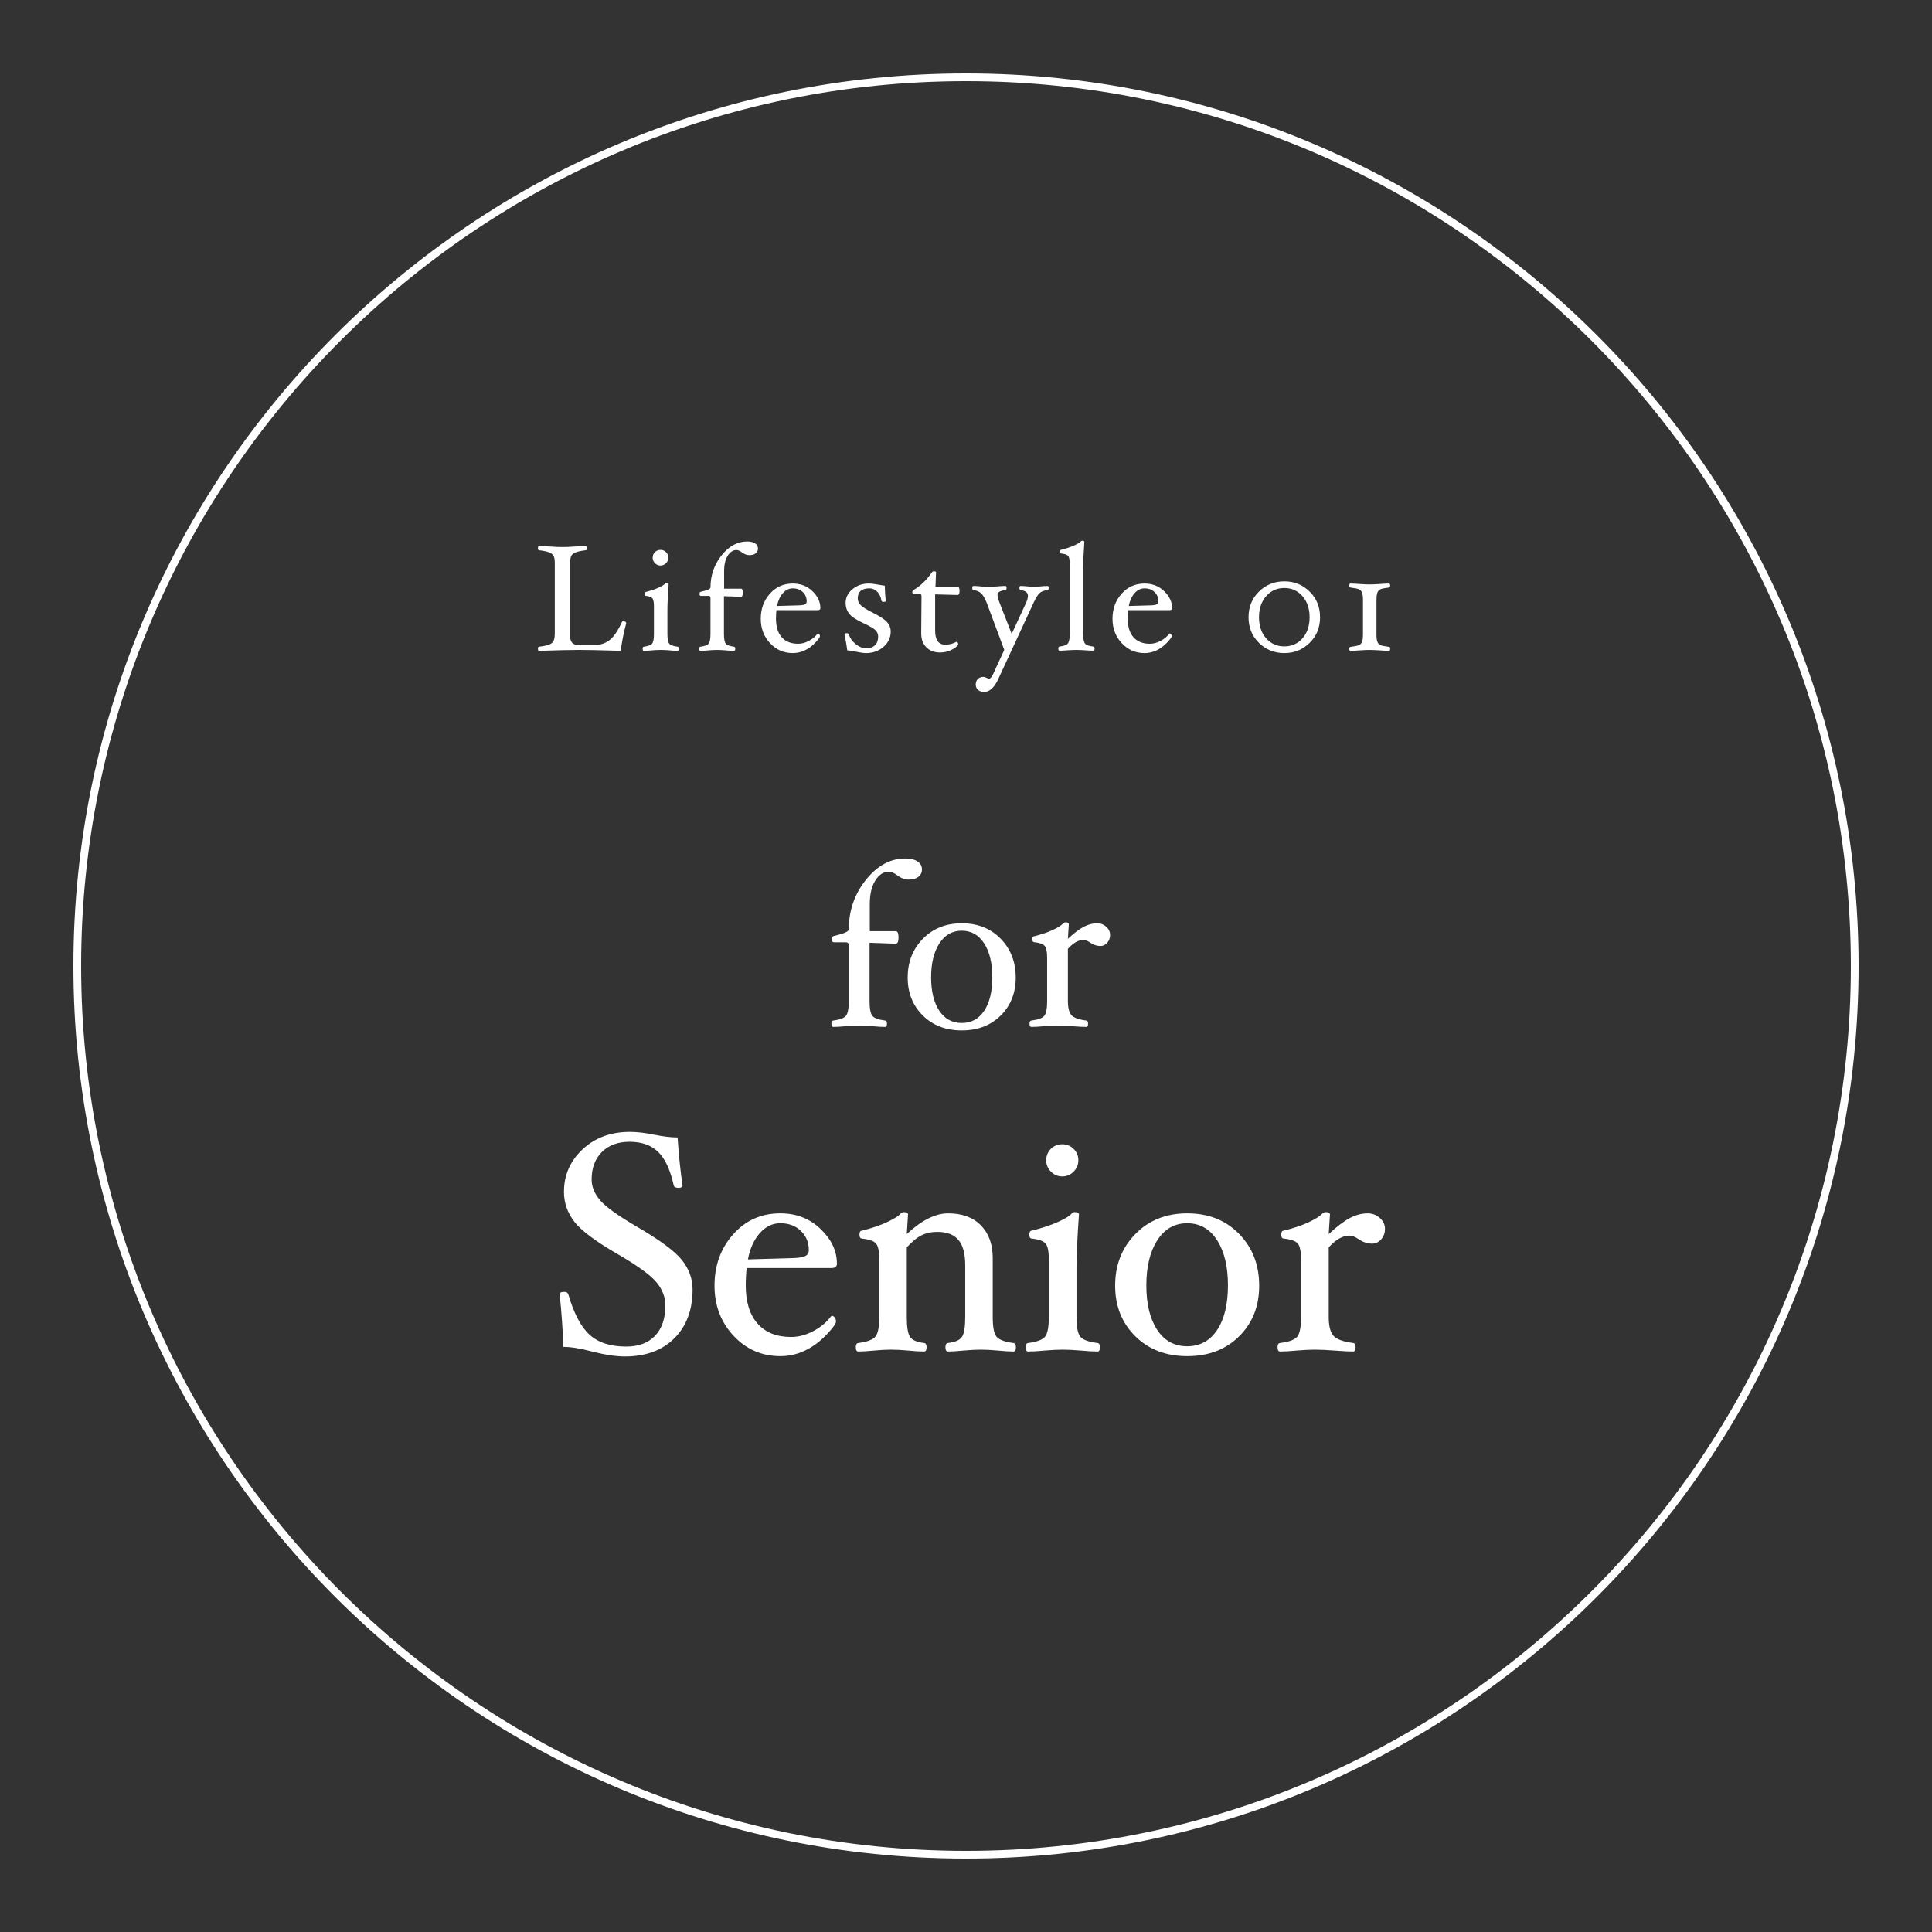 <?xml version="1.0" encoding="UTF-8"?>
<svg xmlns="http://www.w3.org/2000/svg" width="200" height="200" viewBox="0 0 200 200">
  <rect x="0" y="0" width="200" height="200" fill="#333333" stroke="none"/>
  <defs>
    <style>
      .cls-1 {
        isolation: isolate;
      }

      .cls-2 {
        stroke: #fff;
        stroke-miterlimit: 10;
        stroke-width: .8px;
      }

      .cls-2, .cls-3 {
        fill: none;
      }

      .cls-4 {
        fill: #fff;
      }

      .cls-3 {
        mix-blend-mode: multiply;
      }
    </style>
  </defs>
  <g class="cls-1">
    <g id="_レイヤー_2" data-name="レイヤー_2">
      <g id="_レイヤー_2-2" data-name="レイヤー_2">
        <g>
          <circle class="cls-3" cx="100" cy="100" r="100"/>
          <path class="cls-2" d="M100,192c-50.729,0-92-41.271-92-92S49.271,8,100,8s92,41.271,92,92-41.271,92-92,92Z"/>
          <g>
            <path class="cls-4" d="M71.696,133.477c0,2.123-.631,3.811-1.891,5.064-1.26,1.253-2.964,1.88-5.11,1.88-.95,0-2.087-.171-3.411-.512-1.207-.32-2.195-.48-2.964-.48-.064-1.813-.192-3.626-.385-5.44,0-.17.16-.256.48-.256.224,0,.362.085.416.256.577,1.984,1.313,3.381,2.211,4.192.897.811,2.156,1.216,3.776,1.216,1.289,0,2.289-.374,2.997-1.12.709-.747,1.063-1.792,1.063-3.136,0-.864-.31-1.667-.928-2.408-.619-.741-1.937-1.699-3.952-2.872-2.314-1.333-3.829-2.464-4.544-3.392-.715-.928-1.072-1.957-1.072-3.088,0-1.739.644-3.208,1.931-4.408,1.287-1.2,2.919-1.8,4.895-1.8.747,0,1.607.102,2.579.304.908.182,1.693.272,2.355.272.128,1.877.299,3.531.513,4.96,0,.17-.139.256-.416.256-.299,0-.464-.085-.496-.256-.353-1.6-.887-2.752-1.604-3.456-.716-.704-1.706-1.056-2.971-1.056-1.2,0-2.153.352-2.861,1.056-.707.704-1.061,1.653-1.061,2.848,0,.758.297,1.48.891,2.168.594.688,1.88,1.608,3.859,2.76,2.344,1.366,3.879,2.507,4.606,3.424.728.917,1.092,1.926,1.092,3.024Z"/>
            <path class="cls-4" d="M86.64,130.821c0,.299-.192.448-.576.448h-8.768c-.064.576-.097,1.174-.097,1.792,0,1.717.408,3.037,1.225,3.96.815.922,1.976,1.384,3.479,1.384.758,0,1.521-.203,2.288-.608.769-.405,1.387-.922,1.856-1.552l.08-.032c.096,0,.189.059.279.176.091.118.137.256.137.416,0,.224-.342.691-1.024,1.4-.683.709-1.424,1.251-2.224,1.624-.8.374-1.638.56-2.513.56-1.92,0-3.535-.704-4.848-2.112-1.312-1.408-1.968-3.136-1.968-5.184,0-2.09.643-3.861,1.928-5.312s2.915-2.176,4.888-2.176c1.653,0,3.043.542,4.168,1.624,1.126,1.083,1.688,2.28,1.688,3.592ZM83.728,129.413c0-.8-.274-1.464-.824-1.992-.549-.528-1.256-.792-2.12-.792-.821,0-1.533.344-2.136,1.032s-1.011,1.592-1.224,2.712l4.448-.128c.672-.01,1.148-.074,1.432-.192.282-.117.424-.331.424-.64Z"/>
            <path class="cls-4" d="M105.167,139.461c0,.298-.085.448-.256.448-.427,0-.949-.032-1.568-.096-.682-.064-1.282-.096-1.804-.096-.531,0-1.143.032-1.834.096-.627.064-1.153.096-1.578.096-.171,0-.256-.149-.256-.448,0-.267.085-.411.256-.432.736-.085,1.219-.293,1.448-.624s.344-1.024.344-2.08v-5.344c0-1.195-.234-2.069-.704-2.624-.469-.555-1.194-.832-2.176-.832-.618,0-1.165.117-1.64.352-.475.234-.984.65-1.528,1.248v7.2c0,1.056.114,1.75.344,2.08s.712.539,1.448.624c.171.021.256.166.256.432,0,.298-.085.448-.256.448-.438,0-.971-.032-1.6-.096-.693-.064-1.302-.096-1.824-.096-.512,0-1.109.032-1.792.096-.63.064-1.163.096-1.6.096-.171,0-.257-.149-.257-.448,0-.267.086-.411.257-.432.917-.117,1.509-.338,1.775-.663.267-.325.4-1.004.4-2.037v-5.911c0-.852-.109-1.411-.328-1.677-.219-.267-.707-.442-1.464-.527-.171,0-.256-.141-.256-.424,0-.261.085-.392.256-.392,1.056-.267,1.936-.568,2.64-.904s1.146-.61,1.328-.824c.106-.128.224-.192.352-.192.299,0,.448.086.448.256l-.128,2.016c1.533-1.43,2.96-2.144,4.28-2.144,1.448,0,2.58.416,3.395,1.248.814.832,1.222,1.952,1.222,3.36v6.112c0,1.045.13,1.728.392,2.048.262.32.846.539,1.752.656.171.021.256.166.256.432Z"/>
            <path class="cls-4" d="M113.87,139.461c0,.298-.085.448-.256.448-.438,0-.997-.032-1.68-.096-.766-.064-1.408-.096-1.928-.096-.531,0-1.168.032-1.912.096-.672.064-1.228.096-1.664.096-.171,0-.256-.149-.256-.448,0-.267.085-.411.256-.432.906-.117,1.49-.335,1.752-.655.261-.32.392-1.001.392-2.045v-5.911c0-.852-.109-1.411-.328-1.677-.219-.267-.695-.442-1.432-.527-.171,0-.256-.141-.256-.424,0-.261.085-.392.255-.392,1.116-.288,2.031-.595,2.743-.92.713-.325,1.159-.594,1.34-.808.106-.128.224-.192.352-.192.297,0,.446.086.446.256-.171,2.389-.256,4.246-.256,5.568v5.024c0,1.045.131,1.728.392,2.048.262.32.856.539,1.784.656.171.021.256.166.256.432ZM111.631,120.117c0,.448-.163.837-.488,1.168-.325.331-.718.496-1.176.496-.459,0-.852-.165-1.177-.496-.325-.331-.487-.72-.487-1.168,0-.469.159-.864.479-1.184.32-.32.715-.48,1.185-.48.458,0,.851.16,1.176.48.325.32.488.715.488,1.184Z"/>
            <path class="cls-4" d="M130.351,133.093c0,2.123-.691,3.87-2.074,5.24s-3.175,2.056-5.374,2.056c-2.2,0-3.994-.688-5.382-2.064s-2.082-3.12-2.082-5.232c0-2.144.699-3.928,2.098-5.352,1.399-1.424,3.188-2.136,5.366-2.136,2.189,0,3.978.709,5.366,2.128,1.388,1.418,2.082,3.206,2.082,5.36ZM127.118,133.062c0-1.952-.376-3.512-1.128-4.68s-1.784-1.752-3.096-1.752c-1.302,0-2.331.586-3.088,1.76-.758,1.174-1.137,2.731-1.137,4.672,0,1.931.374,3.464,1.12,4.6.747,1.136,1.781,1.704,3.104,1.704,1.322,0,2.357-.562,3.104-1.688.747-1.125,1.12-2.664,1.12-4.616Z"/>
            <path class="cls-4" d="M143.374,127.205c0,.427-.131.79-.393,1.088-.261.298-.578.448-.952.448-.469,0-.933-.154-1.392-.464-.362-.245-.678-.368-.944-.368-.693,0-1.407.406-2.144,1.216v7.2c0,.928.16,1.576.479,1.944.32.368,1.003.622,2.049.76.17.021.256.166.256.432,0,.298-.086.448-.256.448-.438,0-1.057-.032-1.856-.096-.883-.064-1.584-.096-2.104-.096-.531,0-1.174.032-1.929.096-.683.064-1.242.096-1.68.096-.171,0-.256-.149-.256-.448,0-.267.085-.411.256-.432.928-.117,1.522-.335,1.784-.655.261-.32.392-1.001.392-2.045v-5.911c0-.852-.109-1.411-.328-1.677-.219-.267-.706-.442-1.464-.527-.171,0-.256-.141-.256-.424,0-.261.085-.392.256-.392,1.057-.267,1.927-.562,2.611-.888.685-.325,1.133-.605,1.346-.84.127-.128.254-.192.382-.192.297,0,.445.086.445.256l-.128,2.016c.854-.79,1.586-1.344,2.2-1.664.613-.32,1.224-.48,1.832-.48.49,0,.912.16,1.264.48.352.32.528.693.528,1.12Z"/>
          </g>
          <g>
            <path class="cls-4" d="M95.44,89.999c0,.328-.125.586-.372.774-.248.188-.588.282-1.021.282-.384,0-.772-.148-1.164-.444-.328-.248-.62-.372-.876-.372-.544,0-1.008.302-1.392.906s-.576,1.422-.576,2.454v2.796h2.688c.192,0,.288.216.288.648,0,.432-.096.648-.288.648l-2.712-.096v6.024c0,.784.097,1.296.288,1.536.192.24.632.404,1.32.492.128.016.192.124.192.324,0,.224-.064.336-.192.336-.328,0-.744-.024-1.248-.072-.566-.048-1.044-.072-1.434-.072-.398,0-.876.024-1.435.072-.504.048-.92.072-1.248.072-.128,0-.191-.112-.191-.336,0-.2.063-.308.191-.324.68-.088,1.118-.252,1.314-.492.195-.24.294-.752.294-1.536v-5.736c0-.224-.096-.336-.288-.336h-1.224c-.16,0-.24-.102-.24-.306s.071-.322.216-.354c1.023-.232,1.536-.457,1.536-.673,0-1.939.589-3.647,1.767-5.126,1.179-1.478,2.538-2.217,4.08-2.217.535,0,.956.1,1.264.3.308.2.462.476.462.828Z"/>
            <path class="cls-4" d="M105.148,101.195c0,1.592-.519,2.902-1.556,3.93-1.038,1.028-2.381,1.542-4.03,1.542-1.65,0-2.996-.516-4.037-1.548-1.041-1.032-1.562-2.34-1.562-3.924,0-1.608.524-2.946,1.574-4.014,1.049-1.068,2.39-1.602,4.024-1.602,1.642,0,2.982.532,4.023,1.596s1.562,2.404,1.562,4.02ZM102.724,101.17c0-1.464-.281-2.634-.846-3.51-.563-.876-1.338-1.314-2.322-1.314-.976,0-1.748.44-2.315,1.32-.568.88-.853,2.048-.853,3.504,0,1.448.28,2.598.84,3.45.561.852,1.336,1.278,2.328,1.278s1.769-.422,2.328-1.266c.561-.844.84-1.998.84-3.462Z"/>
            <path class="cls-4" d="M114.916,96.779c0,.32-.098.592-.294.816s-.434.336-.714.336c-.352,0-.7-.116-1.044-.348-.272-.184-.508-.276-.708-.276-.521,0-1.056.304-1.608.912v5.4c0,.696.12,1.182.36,1.458s.752.466,1.536.57c.128.016.192.124.192.324,0,.224-.064.336-.192.336-.328,0-.792-.024-1.392-.072-.663-.048-1.188-.072-1.578-.072-.398,0-.88.024-1.446.072-.512.048-.932.072-1.26.072-.128,0-.192-.112-.192-.336,0-.2.064-.308.192-.324.695-.087,1.142-.251,1.338-.491.195-.24.294-.75.294-1.534v-4.434c0-.639-.082-1.058-.246-1.258s-.53-.332-1.098-.396c-.129,0-.192-.106-.192-.318,0-.196.063-.294.192-.294.792-.2,1.444-.422,1.958-.666.514-.244.85-.454,1.009-.63.096-.096.191-.144.287-.144.223,0,.334.064.334.192l-.097,1.512c.641-.592,1.19-1.008,1.65-1.248.46-.24.918-.36,1.374-.36.368,0,.684.12.948.36.264.24.396.52.396.84Z"/>
          </g>
          <g>
            <path class="cls-4" d="M64.827,64.506c-.244.915-.437,1.87-.576,2.868-1.99-.062-3.406-.094-4.248-.094-.831,0-2.229.031-4.192.094-.084,0-.125-.073-.125-.218,0-.13.041-.2.125-.21.628-.073,1.056-.19,1.281-.351.227-.161.34-.483.34-.967v-7.34c0-.364-.046-.62-.137-.768-.091-.148-.251-.265-.479-.351-.229-.085-.563-.155-1.005-.207-.084,0-.125-.071-.125-.214s.041-.214.125-.214c.348,0,.764.016,1.247.047.462.031.852.047,1.169.047.316,0,.704-.016,1.161-.047.478-.031.891-.047,1.239-.047.083,0,.124.071.124.214s-.041.214-.124.214c-.437.052-.77.121-.998.207-.229.086-.387.202-.476.347-.088.146-.132.403-.132.772v7.574c0,.613.301.92.903.92h1.544c.639,0,1.179-.17,1.621-.51.441-.34.878-.976,1.309-1.906.021-.042.07-.062.148-.062.067,0,.131.021.191.062.06.042.089.088.089.141Z"/>
            <path class="cls-4" d="M70.275,67.156c0,.145-.042.218-.125.218-.213,0-.485-.016-.818-.047-.373-.031-.686-.047-.939-.047-.258,0-.568.016-.931.047-.327.031-.598.047-.811.047-.083,0-.125-.073-.125-.218,0-.13.042-.2.125-.21.441-.057.726-.164.854-.319.127-.156.19-.487.19-.996v-2.879c0-.415-.053-.687-.159-.817-.107-.13-.34-.215-.698-.257-.083,0-.124-.069-.124-.207,0-.127.041-.19.124-.19.544-.141.989-.29,1.336-.448.348-.159.564-.29.653-.394.052-.062.108-.094.171-.094.145,0,.217.042.217.125-.083,1.164-.124,2.068-.124,2.712v2.447c0,.509.063.842.19.998.128.156.417.263.869.32.083.01.125.081.125.21ZM69.184,57.733c0,.218-.079.408-.237.569-.158.161-.35.242-.573.242-.223,0-.414-.081-.572-.242-.158-.161-.238-.351-.238-.569,0-.229.078-.421.234-.577.155-.156.348-.234.576-.234.224,0,.415.078.573.234s.237.348.237.577Z"/>
            <path class="cls-4" d="M78.466,56.783c0,.213-.08.38-.241.502s-.382.183-.662.183c-.25,0-.502-.096-.757-.288-.213-.161-.402-.242-.568-.242-.354,0-.654.196-.904.588-.249.393-.374.924-.374,1.594v1.816h1.746c.124,0,.187.141.187.421,0,.281-.062.421-.187.421l-1.762-.062v3.913c0,.509.062.842.188.998.124.156.41.263.857.32.083.01.124.081.124.21,0,.145-.041.218-.124.218-.214,0-.483-.016-.811-.047-.368-.031-.679-.047-.932-.047-.259,0-.569.016-.932.047-.327.031-.598.047-.811.047-.083,0-.125-.073-.125-.218,0-.13.042-.2.125-.21.441-.057.727-.164.854-.32s.191-.488.191-.998v-3.725c0-.146-.062-.218-.188-.218h-.795c-.104,0-.156-.066-.156-.199s.047-.209.141-.229c.665-.151.998-.297.998-.437,0-1.259.382-2.369,1.147-3.329.765-.96,1.648-1.44,2.649-1.44.348,0,.621.065.821.195.199.13.299.31.299.538Z"/>
            <path class="cls-4" d="M84.927,62.947c0,.146-.093.218-.28.218h-4.271c-.031.281-.047.572-.047.873,0,.836.198,1.479.596,1.929.397.45.963.674,1.695.674.369,0,.74-.099,1.114-.296.374-.198.676-.45.904-.756l.039-.016c.047,0,.092.029.137.086.044.057.066.125.066.203,0,.109-.167.336-.499.682-.333.345-.694.609-1.084.791-.39.182-.797.272-1.224.272-.935,0-1.722-.343-2.361-1.029-.639-.686-.958-1.527-.958-2.525,0-1.019.312-1.881.938-2.587s1.42-1.06,2.381-1.06c.806,0,1.482.264,2.03.791.549.527.822,1.111.822,1.75ZM83.509,62.262c0-.39-.134-.713-.401-.97-.268-.257-.612-.386-1.033-.386-.399,0-.746.168-1.04.503s-.492.775-.597,1.321l2.167-.062c.327-.005.56-.037.697-.094s.207-.161.207-.312Z"/>
            <path class="cls-4" d="M92.207,65.363c0,.634-.249,1.167-.747,1.598-.498.431-1.101.646-1.806.646-.249,0-.633-.054-1.151-.164-.39-.078-.653-.117-.794-.117-.041-.364-.138-.917-.288-1.66,0-.078.075-.117.227-.117.124,0,.2.042.226.125.12.385.356.72.709,1.005.354.286.718.429,1.092.429.39,0,.692-.106.908-.32.215-.213.323-.512.323-.896,0-.244-.09-.46-.27-.647-.179-.187-.567-.418-1.165-.694-.784-.358-1.303-.696-1.555-1.013-.252-.316-.378-.696-.378-1.138,0-.545.236-1.014.709-1.407.473-.392,1.031-.588,1.676-.588.271,0,.649.047,1.138.14.271.052.447.078.53.078.016.613.05,1.135.102,1.566,0,.078-.075.117-.227.117-.13,0-.202-.042-.218-.125-.057-.379-.199-.687-.428-.923-.228-.236-.5-.355-.815-.355-.808,0-1.212.354-1.212,1.06,0,.239.096.46.287.663s.607.465,1.249.787c.766.385,1.27.717,1.513.998.243.281.365.598.365.951Z"/>
            <path class="cls-4" d="M99.33,61.17c0,.281-.067.421-.203.421l-2.322-.062v3.741c0,.977.348,1.465,1.044,1.465.432,0,.824-.102,1.177-.304.042,0,.08.027.113.082.034.055.051.113.051.175,0,.13-.193.305-.579.526-.387.221-.821.332-1.303.332-.592,0-1.063-.181-1.416-.542-.353-.361-.528-.837-.528-1.43v-.07l.03-3.788c0-.145-.062-.218-.187-.218h-.593c-.114,0-.171-.066-.171-.199,0-.102.046-.179.14-.229.72-.428,1.347-1.03,1.88-1.808.058-.083.13-.125.218-.125.145,0,.218.042.218.125l-.062,1.488h2.291c.136,0,.203.141.203.421Z"/>
            <path class="cls-4" d="M108.558,60.871c0,.132-.041.204-.124.214-.354.037-.625.14-.814.31-.19.17-.399.506-.628,1.007l-3.679,7.95c-.41.852-.889,1.278-1.434,1.278-.266,0-.477-.072-.636-.214-.158-.143-.237-.326-.237-.55,0-.234.071-.425.213-.573.143-.148.333-.222.571-.222.111,0,.24.039.385.117.093.046.161.07.203.07.173,0,.376-.291.609-.873l.974-2.104-1.817-4.879c-.192-.476-.386-.804-.581-.984-.194-.18-.458-.292-.791-.333-.083-.01-.124-.082-.124-.214,0-.143.039-.214.118-.214.201,0,.447.016.738.046.324.031.609.047.855.047.241,0,.541-.016.9-.047.33-.031.602-.046.814-.046.083,0,.125.071.125.214,0,.132-.042.204-.125.214-.543.068-.814.225-.814.47,0,.172.071.455.215.847l1.256,3.216,1.488-3.216c.128-.296.192-.54.192-.732,0-.328-.251-.522-.754-.584-.083-.011-.125-.081-.125-.21,0-.146.042-.218.125-.218.218,0,.462.016.729.046.263.031.502.047.716.047.107,0,.281-.013.522-.039.332-.036.601-.054.805-.054.085,0,.128.071.128.214Z"/>
            <path class="cls-4" d="M113.311,67.141c0,.145-.041.218-.125.218-.213,0-.485-.013-.817-.039-.375-.026-.689-.039-.943-.039-.25,0-.559.013-.928.039-.332.026-.605.039-.818.039-.083,0-.125-.073-.125-.218,0-.13.042-.2.125-.21.441-.052.729-.157.861-.315s.199-.492.199-1.001v-7.234c0-.42-.053-.695-.156-.825-.104-.13-.343-.215-.717-.257-.083-.01-.125-.077-.125-.199,0-.127.042-.191.125-.191.545-.14.992-.29,1.34-.448.349-.158.566-.292.655-.401.052-.057.108-.085.171-.085.146,0,.219.042.219.125-.083,1.164-.125,2.068-.125,2.712v6.804c0,.509.065.843.195,1.001.13.159.418.264.864.316.084.01.125.081.125.21Z"/>
            <path class="cls-4" d="M121.338,62.947c0,.146-.093.218-.28.218h-4.271c-.031.281-.047.572-.047.873,0,.836.198,1.479.596,1.929.397.45.963.674,1.695.674.369,0,.74-.099,1.114-.296.374-.198.676-.45.904-.756l.039-.016c.047,0,.092.029.137.086.044.057.066.125.066.203,0,.109-.167.336-.499.682-.333.345-.694.609-1.084.791-.39.182-.797.272-1.224.272-.935,0-1.722-.343-2.361-1.029-.639-.686-.958-1.527-.958-2.525,0-1.019.312-1.881.938-2.587s1.42-1.06,2.381-1.06c.806,0,1.482.264,2.03.791.549.527.822,1.111.822,1.75ZM119.92,62.262c0-.39-.134-.713-.401-.97-.268-.257-.612-.386-1.033-.386-.399,0-.746.168-1.04.503s-.492.775-.597,1.321l2.167-.062c.327-.005.56-.037.697-.094s.207-.161.207-.312Z"/>
            <path class="cls-4" d="M136.652,63.898c0,1.06-.359,1.943-1.078,2.65s-1.592,1.06-2.619,1.06c-1.033,0-1.909-.353-2.628-1.06s-1.078-1.59-1.078-2.65c0-1.065.359-1.951,1.078-2.658s1.595-1.06,2.628-1.06c1.027,0,1.9.354,2.619,1.06s1.078,1.592,1.078,2.658ZM135.569,63.898c0-.896-.247-1.626-.741-2.188-.495-.562-1.119-.843-1.873-.843-.76,0-1.388.281-1.882.843-.494.562-.741,1.292-.741,2.188s.247,1.623.741,2.18,1.122.836,1.882.836c.759,0,1.385-.279,1.877-.836.491-.557.737-1.284.737-2.18Z"/>
            <path class="cls-4" d="M143.908,67.16c0,.143-.036.215-.108.215-.219,0-.535-.016-.951-.047-.451-.031-.803-.047-1.056-.047-.259,0-.613.016-1.064.047-.405.031-.714.047-.927.047-.084,0-.125-.072-.125-.215,0-.086.02-.143.059-.168.039-.026.115-.043.229-.054.405-.052.669-.117.791-.195s.209-.198.262-.36c.052-.161.077-.391.077-.688v-3.61c0-.328-.033-.576-.101-.742-.068-.167-.175-.281-.32-.344s-.395-.115-.748-.156c-.104-.01-.171-.029-.202-.058-.031-.028-.047-.083-.047-.165,0-.143.041-.214.125-.214.213,0,.521.016.927.047.451.031.806.046,1.064.046.253,0,.604-.015,1.056-.046.416-.031.732-.047.951-.047.072,0,.108.071.108.214,0,.133-.08.207-.241.222-.421.047-.695.108-.822.184-.127.075-.218.197-.272.363-.055.167-.082.398-.082.695v3.61c0,.333.032.582.098.747.064.164.169.277.312.34s.386.114.729.156c.109.01.184.027.223.05s.058.08.058.172Z"/>
          </g>
        </g>
      </g>
    </g>
  </g>
</svg>